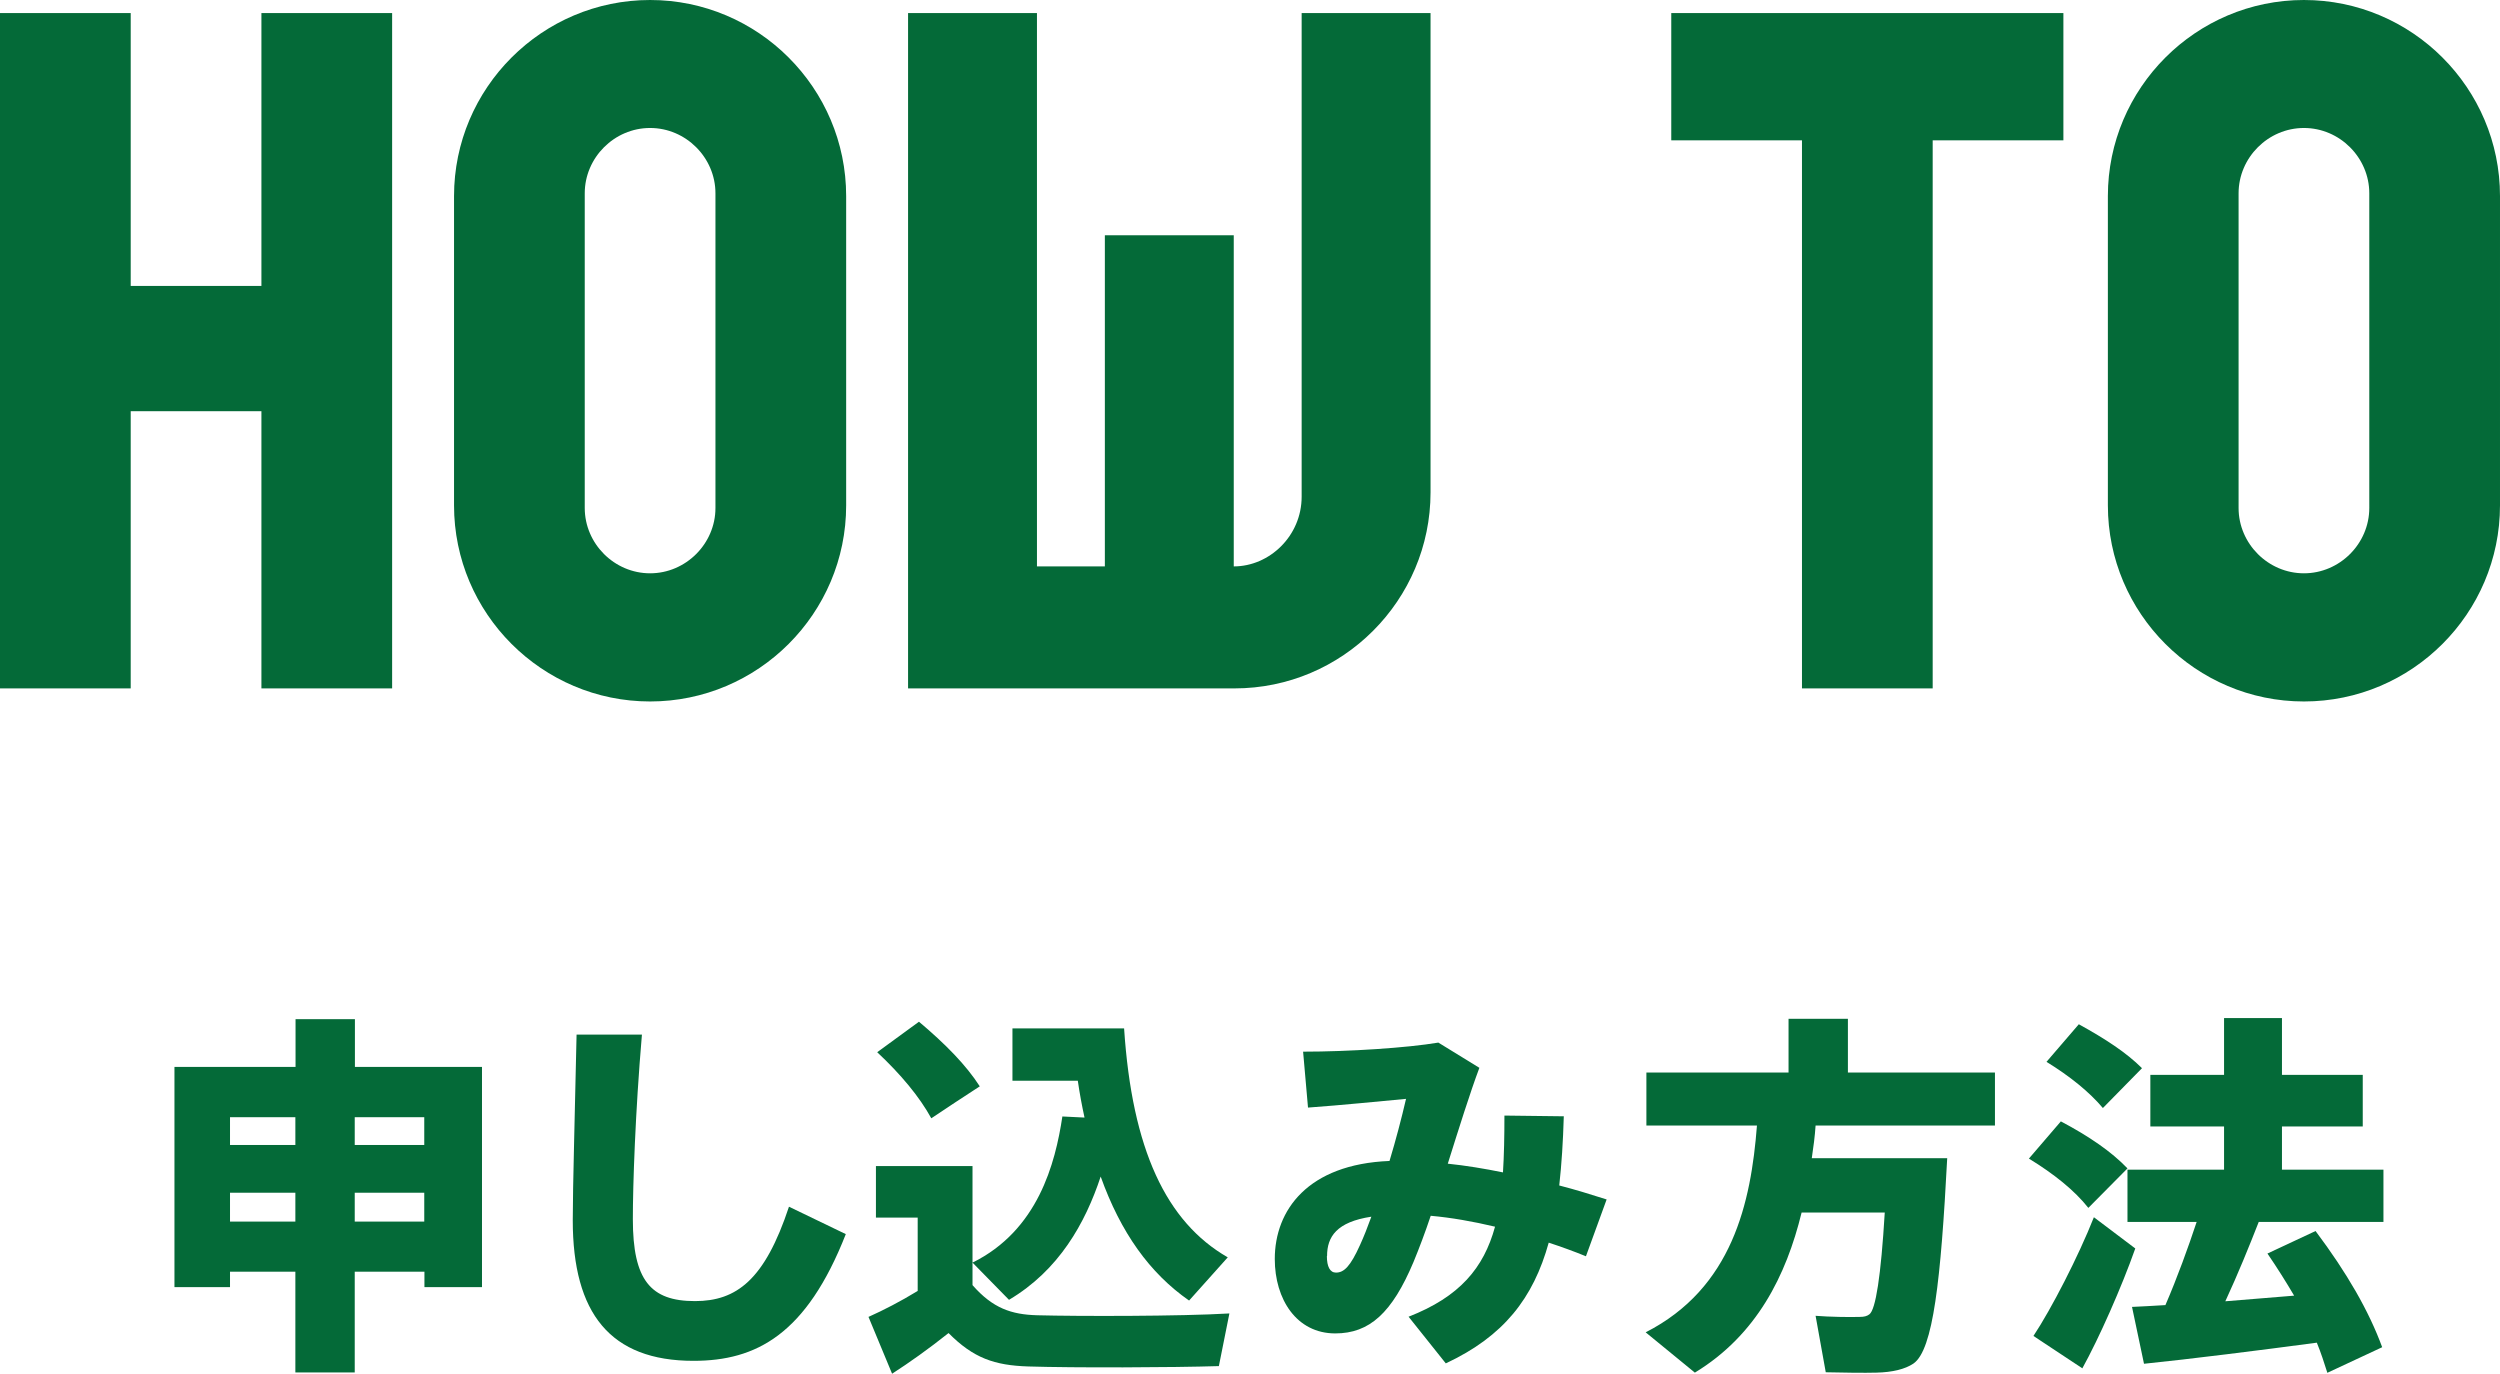 <?xml version="1.0" encoding="UTF-8"?><svg id="_レイヤー_2" xmlns="http://www.w3.org/2000/svg" viewBox="0 0 137.71 75.66"><g id="_レイヤー_1-2"><path d="m19.54,70.05v5.55h-3.27v-5.55h-3.6v.85h-3.06v-12.13h6.67v-2.63h3.27v2.63h7v12.13h-3.17v-.85h-3.83Zm-3.27-6.98v-1.53h-3.6v1.53h3.6Zm0,4.22v-1.59h-3.6v1.59h3.6Zm7.1-4.22v-1.53h-3.83v1.53h3.83Zm0,4.22v-1.59h-3.83v1.59h3.83Z" style="fill:#046a38; stroke-width:0px;"/><path d="m35.36,56.99c-.37,4.33-.5,8.3-.5,10.17,0,3.35.97,4.51,3.42,4.51,2.3,0,3.85-1.18,5.18-5.2l3.13,1.51c-2.17,5.53-4.93,6.98-8.39,6.98-4.58,0-6.65-2.61-6.65-7.74,0-1.9.12-5.88.21-10.23h3.6Z" style="fill:#046a38; stroke-width:0px;"/><path d="m57.14,72.45c2.26.06,7.87.06,10.58-.1l-.58,2.9c-2.59.08-7.95.1-10.5.02-1.86-.06-3.02-.46-4.39-1.84-1.12.89-2.15,1.62-3.11,2.24l-1.3-3.13c.83-.37,1.76-.85,2.71-1.43v-4.04h-2.3v-2.84h5.32v5.32c3.6-1.78,4.56-5.45,4.95-8.05l1.22.06c-.14-.64-.27-1.33-.37-2.03h-3.6v-2.88h6.15c.44,6.67,2.32,10.66,5.71,12.61-.7.79-1.41,1.57-2.13,2.38-2.17-1.51-3.77-3.75-4.87-6.83-.85,2.57-2.3,5.16-5.05,6.79l-2.01-2.05v1.24c1.12,1.28,2.15,1.62,3.56,1.66Zm-6.52-16.17c1.47,1.24,2.59,2.38,3.35,3.56-.89.58-1.78,1.16-2.67,1.76-.66-1.2-1.68-2.42-2.98-3.64l2.3-1.68Z" style="fill:#046a38; stroke-width:0px;"/><path d="m82.35,67.57c-1.22-.29-2.42-.5-3.54-.6-.31.93-.64,1.8-.95,2.55-1.18,2.8-2.42,3.93-4.31,3.93-2.13,0-3.33-1.88-3.33-4.1,0-2.69,1.82-5.22,6.32-5.4.35-1.16.66-2.34.91-3.42-1.3.12-3.58.35-5.4.48l-.27-3.08c2.51,0,5.74-.21,7.45-.5l2.26,1.39c-.52,1.39-1.12,3.31-1.74,5.28.97.1,2.01.27,3.04.48.06-.95.08-1.99.08-3.13l3.27.04c-.04,1.39-.12,2.65-.25,3.81.89.23,1.76.5,2.61.77l-1.14,3.13c-.66-.27-1.35-.52-2.05-.75-.85,3.06-2.48,5.16-5.67,6.65l-2.05-2.57c2.82-1.1,4.14-2.69,4.76-4.95Zm-9.26,1.62c0,.58.17.91.5.91.44,0,.79-.33,1.33-1.53.21-.46.41-.97.62-1.55-1.91.29-2.44,1.1-2.44,2.17Z" style="fill:#046a38; stroke-width:0px;"/><path d="m105.21,63.8h2.05c-.35,6.69-.77,10.56-1.86,11.31-.46.31-1.16.48-2.03.5-.62.02-1.99,0-2.8-.02l-.56-3.11c.73.06,1.91.08,2.44.06.23,0,.39-.04.52-.14.35-.25.64-2.11.85-5.61h-4.58c-.85,3.48-2.48,6.75-5.88,8.82l-2.71-2.22c4.78-2.44,5.8-7.14,6.13-11.39h-6.09v-2.92h7.83v-2.96h3.27v2.96h8.1v2.92h-9.88c-.04.6-.12,1.2-.21,1.8h5.4Z" style="fill:#046a38; stroke-width:0px;"/><path d="m115.03,66.53c-.75-.95-1.88-1.86-3.27-2.71l1.76-2.05c1.57.83,2.8,1.68,3.67,2.59l-2.15,2.17Zm-.33,8.84l-2.69-1.78c.99-1.49,2.48-4.39,3.33-6.54l2.28,1.72c-.75,2.13-2.01,4.97-2.92,6.61Zm1.14-14.33c-.75-.89-1.8-1.74-3.11-2.55l1.78-2.07c1.47.81,2.63,1.57,3.48,2.42l-2.15,2.19Zm2.26,14.08l-.66-3.13c.52-.02,1.14-.06,1.84-.1.66-1.53,1.26-3.19,1.72-4.58h-3.81v-2.88h5.32v-2.38h-4.06v-2.84h4.06v-3.13h3.19v3.13h4.45v2.84h-4.45v2.38h5.59v2.88h-6.87c-.52,1.33-1.14,2.86-1.84,4.37,1.28-.1,2.59-.21,3.79-.31-.44-.75-.93-1.53-1.47-2.32l2.65-1.24c1.74,2.32,2.94,4.41,3.67,6.4l-3.02,1.41c-.17-.54-.35-1.1-.58-1.66-3.06.41-7.04.91-9.5,1.16Z" style="fill:#046a38; stroke-width:0px;"/><path d="m14.4,37.92v-15.27h-7.2v15.27H0V.72h7.2v15.03h7.2V.72h7.2v37.2h-7.2Z" style="fill:#046a38; stroke-width:0px;"/><path d="m35.81,38.64c-5.95,0-10.8-4.85-10.8-10.8V10.8c0-5.95,4.85-10.8,10.8-10.8s10.8,4.85,10.8,10.8v17.04c0,5.95-4.85,10.8-10.8,10.8Zm3.6-27.99c0-1.97-1.63-3.6-3.6-3.6s-3.6,1.63-3.6,3.6v17.33c0,1.97,1.63,3.6,3.6,3.6s3.6-1.63,3.6-3.6V10.66Z" style="fill:#046a38; stroke-width:0px;"/><path d="m68.02,37.92h-18V.72h7.1v30.48h3.74V12.96h7.1v18.24c1.97,0,3.74-1.68,3.74-3.84V.72h7.1v26.4c0,5.95-4.85,10.8-10.8,10.8Z" style="fill:#046a38; stroke-width:0px;"/><path d="m106.46,7.73v30.19h-7.2V7.73h-7.2V.72h21.6v7.01h-7.2Z" style="fill:#046a38; stroke-width:0px;"/><path d="m126.91,38.64c-5.95,0-10.8-4.85-10.8-10.8V10.8c0-5.95,4.85-10.8,10.8-10.8s10.8,4.85,10.8,10.8v17.04c0,5.95-4.85,10.8-10.8,10.8Zm3.6-27.99c0-1.97-1.63-3.6-3.6-3.6s-3.6,1.63-3.6,3.6v17.33c0,1.97,1.63,3.6,3.6,3.6s3.6-1.63,3.6-3.6V10.66Z" style="fill:#046a38; stroke-width:0px;"/></g></svg>